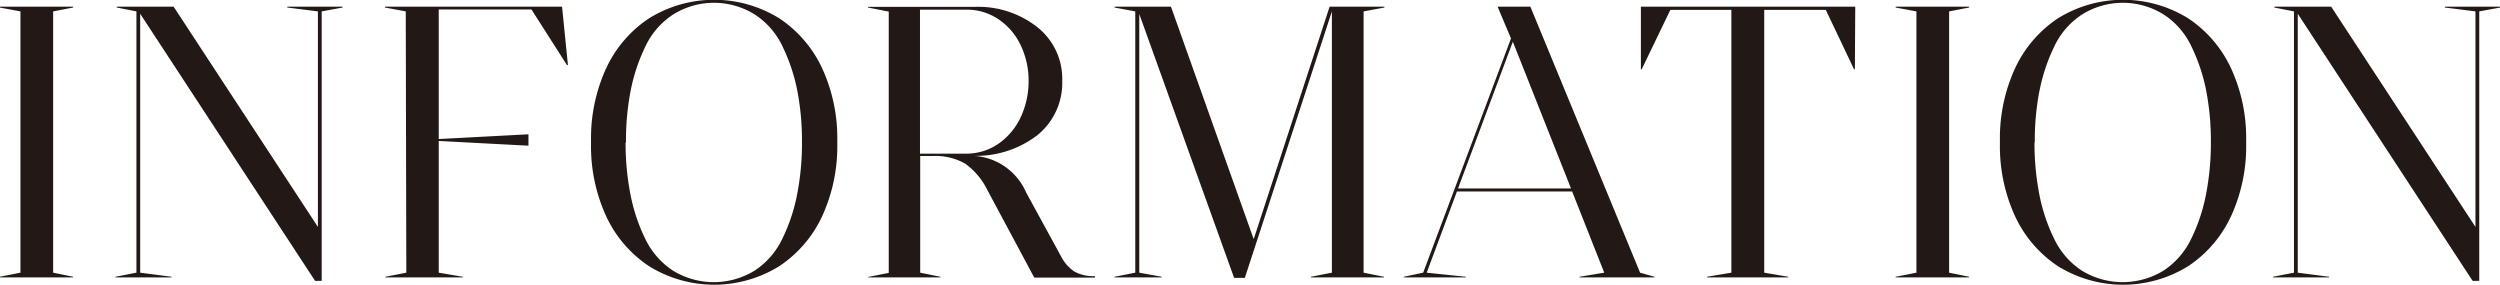 <svg xmlns="http://www.w3.org/2000/svg" width="116.344" height="13.25" viewBox="0 0 116.344 13.25">
  <defs>
    <style>
      .cls-1 {
        fill: #221815;
        fill-rule: evenodd;
      }
    </style>
  </defs>
  <path id="info_ttl.svg" class="cls-1" d="M745.31,1450.94v-0.03l-0.931-.19v-12.16l0.931-.18v-0.04h-3.419v0.04l0.967,0.18v12.16l-0.967.19v0.03h3.419Zm4.579,0v-0.03l-1.459-.19v-12.05l8.139,12.43h0.308v-12.54l0.975-.18v-0.04h-2.575v0.04l1.424,0.18v10.03l-6.715-10.25h-2.645v0.04l0.914,0.18v12.16l-0.976.19v0.03h2.61Zm10.9-12.38,0.026,12.16-0.975.19v0.03h3.6v-0.03l-1.116-.19v-6.13l4.175,0.22v-0.53l-4.175.22v-6.03h4.315l1.653,2.59h0.044l-0.273-2.72h-8.244v0.04Zm8.622,6.18a7.775,7.775,0,0,0,.677,3.29,5.625,5.625,0,0,0,2.012,2.38,5.75,5.75,0,0,0,6.082,0,5.634,5.634,0,0,0,2.013-2.38,7.79,7.79,0,0,0,.677-3.29v-0.19a7.776,7.776,0,0,0-.677-3.28,5.634,5.634,0,0,0-2.013-2.38,5.75,5.75,0,0,0-6.082,0,5.625,5.625,0,0,0-2.012,2.38,7.775,7.775,0,0,0-.677,3.29v0.18Zm1.846-2.5a8.388,8.388,0,0,1,.685-2.05,3.593,3.593,0,0,1,1.283-1.48,3.583,3.583,0,0,1,3.815,0,3.6,3.6,0,0,1,1.283,1.48,8.431,8.431,0,0,1,.686,2.05,12.392,12.392,0,0,1,.219,2.42,12.528,12.528,0,0,1-.228,2.43,8.213,8.213,0,0,1-.686,2.05,3.656,3.656,0,0,1-1.283,1.48,3.637,3.637,0,0,1-3.814,0,3.659,3.659,0,0,1-1.284-1.48,8.211,8.211,0,0,1-.685-2.05,12.449,12.449,0,0,1-.229-2.43h0.018a12.312,12.312,0,0,1,.22-2.42h0Zm14.414,8.7v-0.03l-0.941-.19v-5.43h0.58a2.8,2.8,0,0,1,1.521.36,3.323,3.323,0,0,1,1.028,1.23l2.18,4.07h2.821v-0.07a1.814,1.814,0,0,1-.949-0.21,1.847,1.847,0,0,1-.615-0.69l-1.635-2.99a2.832,2.832,0,0,0-2.531-1.71,4.69,4.69,0,0,0,3.041-.95,3.129,3.129,0,0,0,1.169-2.54,3.063,3.063,0,0,0-1.152-2.49,4.442,4.442,0,0,0-2.927-.95H782.3v0.03l0.966,0.19v12.16l-0.966.19,0.008,0.02h3.367Zm-0.95-12.46h2.145a2.624,2.624,0,0,1,1.556.48,3.012,3.012,0,0,1,1.01,1.23,3.818,3.818,0,0,1,.343,1.6,3.968,3.968,0,0,1-.343,1.64,3.108,3.108,0,0,1-1.019,1.26,2.616,2.616,0,0,1-1.547.49H784.72v-6.7Zm11.25,12.46v-0.03l-1.046-.19v-12.04l4.413,12.28h0.5l4.051-12.4v12.16l-0.975.19v0.03h3.4v-0.03l-0.949-.19v-12.16l0.967-.18v-0.04h-2.549l-3.533,10.82-3.85-10.82h-2.628v0.04l0.967,0.18v12.16l-0.967.19v0.03h2.2Zm14.151,0v-0.03l-1.82-.19,1.407-3.78h5.361l1.494,3.78-1.151.19v0.03H818.9v-0.03l-0.668-.19-5.106-12.38H811.6l0.624,1.48-4.087,10.9-0.9.19v0.03h2.883Zm2.188-10.97,2.707,6.83H809.76Zm5.994,1.29,1.336-2.77h2.839v12.23l-1.134.19v0.03h3.78v-0.03l-1.116-.19v-12.23h2.865l1.318,2.77h0.035l0.018-2.92h-9.976v2.92H818.3Zm15.241,9.68v-0.03l-0.932-.19v-12.16l0.932-.18v-0.04h-3.419v0.04l0.966,0.18v12.16l-0.966.19v0.03h3.419Zm1.432-6.2a7.79,7.79,0,0,0,.677,3.29,5.634,5.634,0,0,0,2.013,2.38,5.75,5.75,0,0,0,6.082,0,5.625,5.625,0,0,0,2.012-2.38,7.775,7.775,0,0,0,.677-3.29v-0.19a7.761,7.761,0,0,0-.677-3.28,5.625,5.625,0,0,0-2.012-2.38,5.75,5.75,0,0,0-6.082,0,5.634,5.634,0,0,0-2.013,2.38,7.79,7.79,0,0,0-.677,3.29v0.18Zm1.846-2.5a8.389,8.389,0,0,1,.686-2.05,3.585,3.585,0,0,1,1.283-1.48,3.581,3.581,0,0,1,3.814,0,3.585,3.585,0,0,1,1.283,1.48,8.431,8.431,0,0,1,.686,2.05,12.389,12.389,0,0,1,.22,2.42,12.527,12.527,0,0,1-.229,2.43,8.211,8.211,0,0,1-.685,2.05,3.659,3.659,0,0,1-1.284,1.48,3.637,3.637,0,0,1-3.814,0,3.649,3.649,0,0,1-1.283-1.48,8.213,8.213,0,0,1-.686-2.05,12.528,12.528,0,0,1-.228-2.43H836.6a12.312,12.312,0,0,1,.22-2.42h0Zm13.474,8.7v-0.03l-1.459-.19v-12.05l8.138,12.43h0.308v-12.54l0.975-.18v-0.04h-2.575v0.04l1.424,0.18v10.03l-6.715-10.25h-2.645v0.04l0.914,0.18v12.16l-0.976.19v0.03H850.3Z" transform="translate(-741.906 -1438.03)"/>
</svg>
